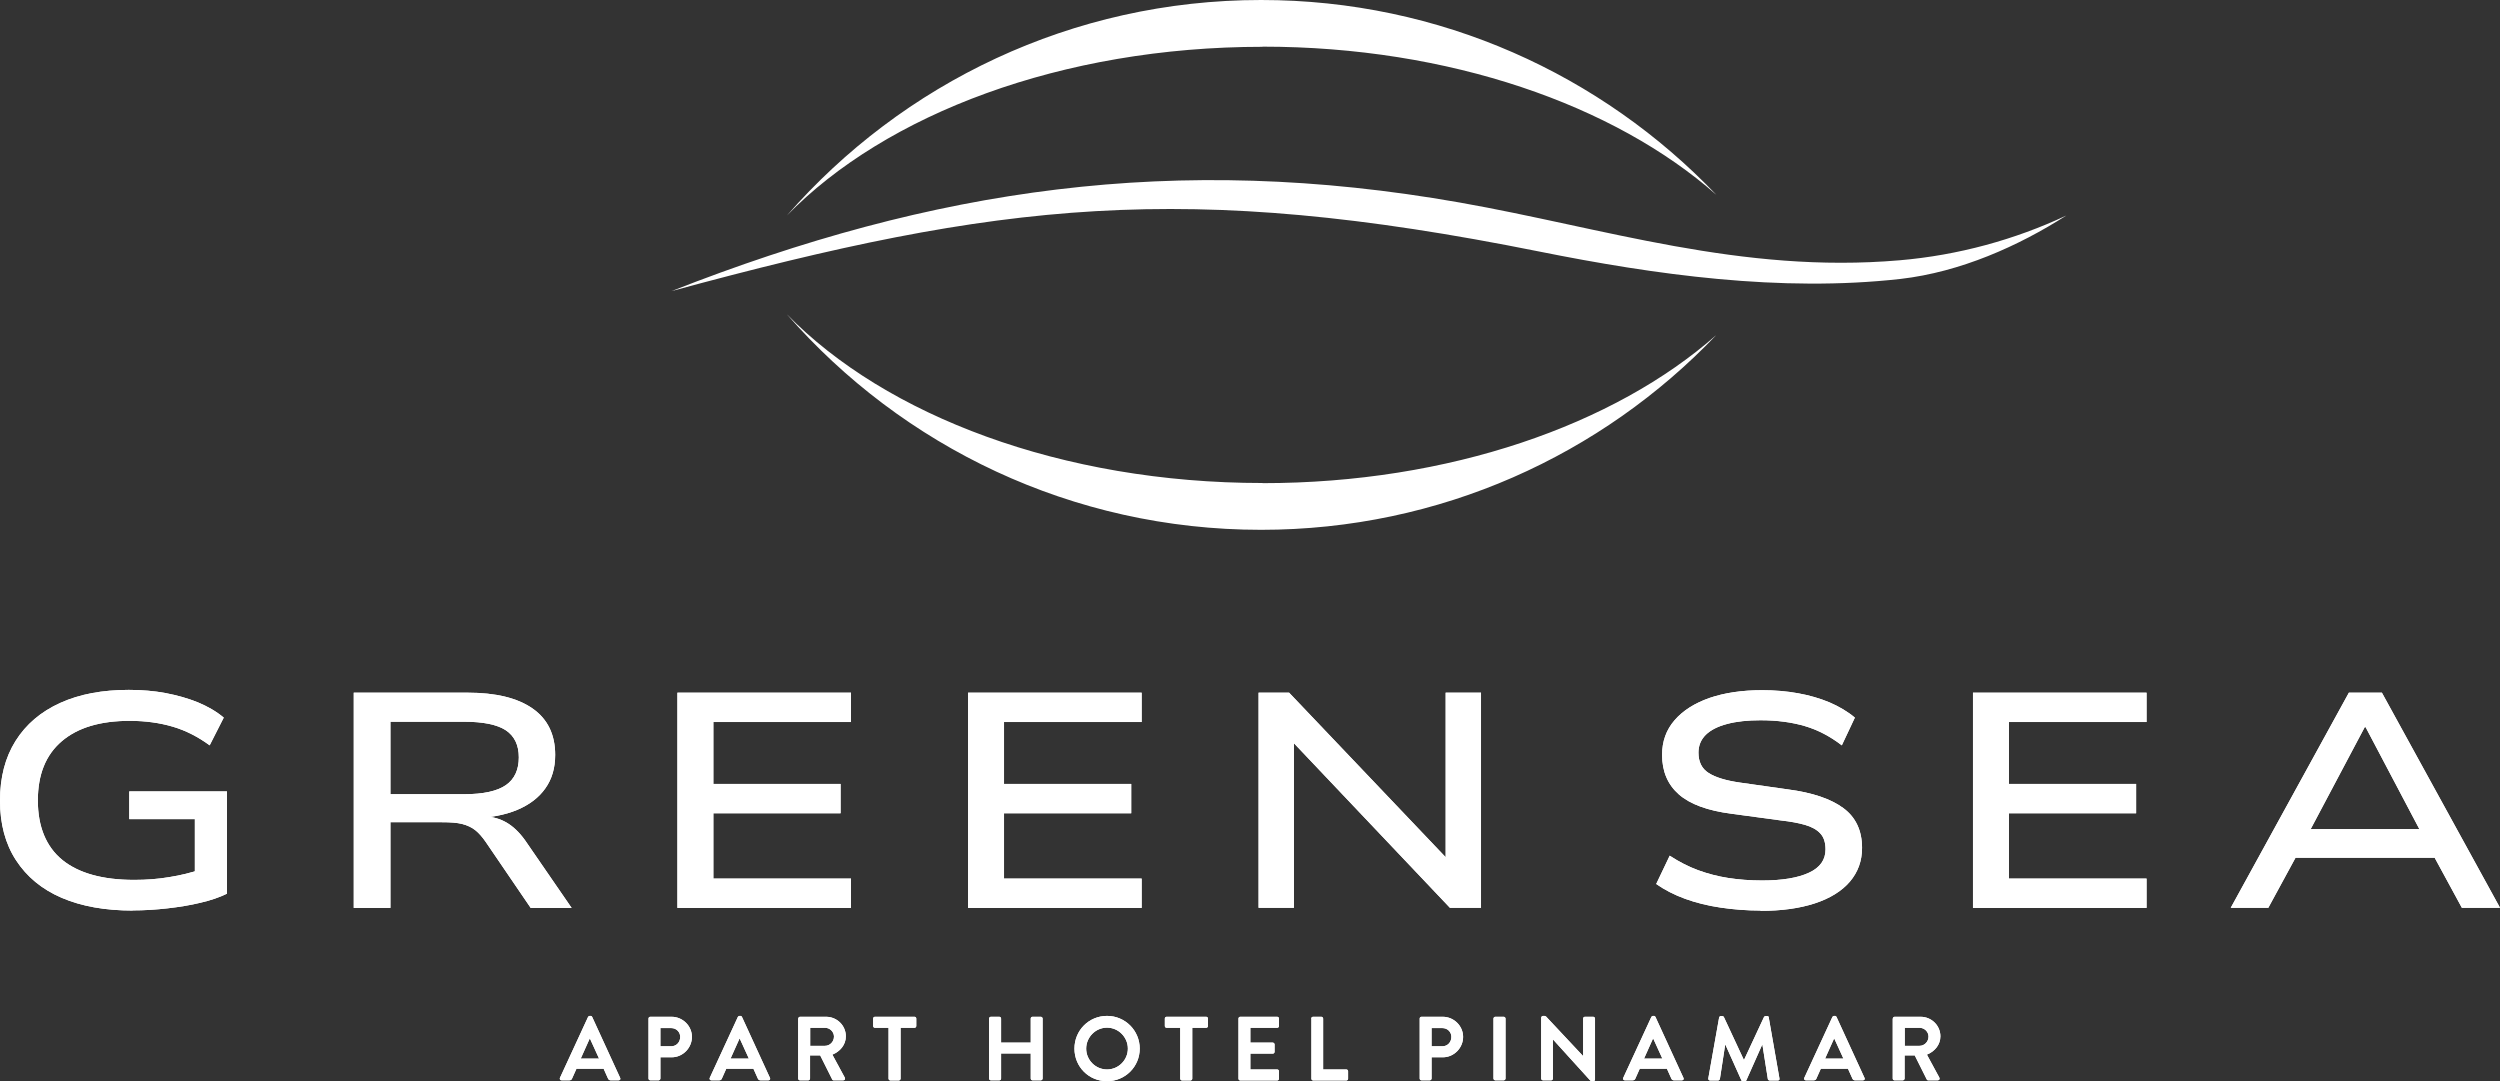 <?xml version="1.0" encoding="UTF-8"?>
<svg id="Layer_1" data-name="Layer 1" xmlns="http://www.w3.org/2000/svg" viewBox="0 0 170.39 73.7">
  <rect x="0" y="0" width="170.39" height="73.7" fill="#333333" stroke="none"/>
  <defs>
    <style>
      .cls-1 {
        fill: #fff;
        stroke-width: 0px;
      }
    </style>
  </defs>
  <g>
    <g>
      <path class="cls-1" d="m9.05,62.06c-1.89,0-3.5-.29-4.85-.87-1.35-.58-2.38-1.44-3.11-2.56-.73-1.12-1.09-2.48-1.09-4.06s.35-2.94,1.06-4.07c.71-1.13,1.72-1.99,3.04-2.59,1.32-.6,2.88-.89,4.68-.89.89,0,1.73.07,2.52.22s1.52.36,2.19.63c.67.28,1.26.62,1.76,1.04l-.96,1.89c-.79-.58-1.63-1.01-2.51-1.27-.88-.26-1.86-.4-2.94-.4-2,0-3.54.46-4.63,1.39-1.09.93-1.63,2.27-1.63,4.04s.56,3.15,1.68,4.06c1.12.9,2.75,1.35,4.89,1.35.83,0,1.63-.06,2.39-.19.76-.12,1.5-.3,2.2-.54l-.46.67v-4.08h-4.47v-1.89h6.66v6.97c-.51.25-1.12.46-1.82.62-.7.17-1.45.29-2.24.38s-1.58.14-2.37.14Z"/>
      <path class="cls-1" d="m24.11,61.87v-14.66h7.76c1.93,0,3.4.36,4.43,1.08,1.03.72,1.54,1.78,1.54,3.16,0,.89-.22,1.65-.67,2.28-.44.63-1.09,1.12-1.92,1.47-.84.35-1.85.54-3.03.58l.21-.17.56.02c.57.03,1.08.17,1.53.43.45.26.87.66,1.26,1.2l3.18,4.62h-2.79l-3.06-4.49c-.24-.35-.48-.62-.72-.81-.24-.19-.54-.33-.89-.42s-.82-.12-1.4-.12h-3.49v5.84h-2.5Zm2.5-7.74h5.03c1.3,0,2.25-.21,2.84-.62s.88-1.05.88-1.89-.3-1.46-.89-1.85c-.6-.39-1.55-.58-2.85-.58h-5.01v4.95Z"/>
      <path class="cls-1" d="m46.17,61.87v-14.66h11.83v2h-9.38v4.22h8.67v2h-8.67v4.45h9.38v2h-11.83Z"/>
      <path class="cls-1" d="m65.98,61.87v-14.66h11.83v2h-9.38v4.22h8.67v2h-8.67v4.45h9.38v2h-11.83Z"/>
      <path class="cls-1" d="m85.78,61.87v-14.66h2.08l11,11.56h-.33v-11.56h2.41v14.66h-2.12l-10.94-11.54h.31v11.54h-2.41Z"/>
      <path class="cls-1" d="m119.99,62.06c-.93,0-1.83-.07-2.71-.2-.88-.13-1.69-.33-2.43-.6-.74-.27-1.4-.61-1.97-1.01l.92-1.93c.64.42,1.29.75,1.94.99.66.24,1.34.42,2.06.53.71.11,1.48.17,2.3.17,1.37,0,2.44-.18,3.19-.53.76-.35,1.13-.88,1.13-1.59,0-.47-.12-.84-.36-1.09-.24-.26-.59-.45-1.04-.58-.45-.13-1-.23-1.63-.3l-3.39-.46c-1.62-.21-2.82-.65-3.58-1.32-.76-.67-1.14-1.57-1.14-2.69,0-.92.28-1.7.85-2.36.57-.66,1.36-1.16,2.38-1.52,1.02-.35,2.22-.53,3.59-.53.86,0,1.68.07,2.45.21.78.14,1.49.35,2.14.62.65.28,1.23.62,1.73,1.04l-.89,1.89c-.79-.61-1.63-1.05-2.51-1.31-.88-.26-1.89-.4-3.03-.4-.87,0-1.63.08-2.27.25-.64.17-1.12.41-1.46.74-.33.33-.5.73-.5,1.22,0,.62.23,1.09.69,1.38.46.3,1.18.52,2.16.66l3.24.46c1.68.22,2.94.65,3.79,1.28.85.63,1.27,1.54,1.27,2.71,0,.89-.28,1.65-.83,2.3-.55.64-1.35,1.14-2.39,1.48-1.04.34-2.27.51-3.7.51Z"/>
      <path class="cls-1" d="m134.47,61.87v-14.66h11.83v2h-9.38v4.22h8.67v2h-8.67v4.45h9.38v2h-11.83Z"/>
      <path class="cls-1" d="m152.04,61.87l8.05-14.66h2.25l8.05,14.66h-2.6l-2.25-4.14,1.21.73h-11.13l1.23-.73-2.25,4.14h-2.56Zm9.13-12.31l-3.97,7.49-.73-.54h9.44l-.73.54-3.95-7.49h-.06Z"/>
    </g>
    <g>
      <path class="cls-1" d="m9.05,62.06c-1.89,0-3.5-.29-4.85-.87-1.35-.58-2.38-1.44-3.11-2.56-.73-1.12-1.09-2.48-1.09-4.06s.35-2.94,1.06-4.07c.71-1.13,1.72-1.99,3.04-2.59,1.32-.6,2.88-.89,4.68-.89.89,0,1.73.07,2.52.22s1.52.36,2.19.63c.67.28,1.26.62,1.76,1.04l-.96,1.89c-.79-.58-1.63-1.01-2.51-1.27-.88-.26-1.86-.4-2.94-.4-2,0-3.54.46-4.63,1.39-1.09.93-1.63,2.27-1.63,4.04s.56,3.15,1.68,4.06c1.12.9,2.75,1.35,4.89,1.35.83,0,1.63-.06,2.39-.19.76-.12,1.5-.3,2.2-.54l-.46.67v-4.08h-4.47v-1.89h6.66v6.97c-.51.25-1.12.46-1.82.62-.7.17-1.45.29-2.24.38s-1.58.14-2.37.14Z"/>
      <path class="cls-1" d="m24.11,61.87v-14.66h7.76c1.93,0,3.4.36,4.43,1.08,1.03.72,1.54,1.78,1.54,3.16,0,.89-.22,1.65-.67,2.28-.44.63-1.09,1.12-1.92,1.47-.84.35-1.85.54-3.03.58l.21-.17.56.02c.57.03,1.08.17,1.53.43.45.26.87.66,1.26,1.2l3.18,4.62h-2.79l-3.06-4.49c-.24-.35-.48-.62-.72-.81-.24-.19-.54-.33-.89-.42s-.82-.12-1.4-.12h-3.49v5.84h-2.5Zm2.5-7.74h5.03c1.3,0,2.25-.21,2.84-.62s.88-1.05.88-1.89-.3-1.46-.89-1.85c-.6-.39-1.55-.58-2.85-.58h-5.01v4.95Z"/>
      <path class="cls-1" d="m46.17,61.87v-14.66h11.83v2h-9.38v4.22h8.67v2h-8.67v4.45h9.38v2h-11.83Z"/>
      <path class="cls-1" d="m65.98,61.87v-14.66h11.83v2h-9.38v4.22h8.67v2h-8.67v4.45h9.38v2h-11.83Z"/>
      <path class="cls-1" d="m85.78,61.87v-14.66h2.08l11,11.56h-.33v-11.56h2.41v14.66h-2.12l-10.94-11.54h.31v11.54h-2.41Z"/>
      <path class="cls-1" d="m119.99,62.06c-.93,0-1.83-.07-2.71-.2-.88-.13-1.69-.33-2.43-.6-.74-.27-1.4-.61-1.97-1.01l.92-1.93c.64.42,1.29.75,1.94.99.66.24,1.34.42,2.06.53.71.11,1.48.17,2.3.17,1.37,0,2.44-.18,3.19-.53.76-.35,1.13-.88,1.13-1.59,0-.47-.12-.84-.36-1.09-.24-.26-.59-.45-1.04-.58-.45-.13-1-.23-1.63-.3l-3.39-.46c-1.62-.21-2.82-.65-3.58-1.32-.76-.67-1.14-1.57-1.14-2.69,0-.92.28-1.7.85-2.36.57-.66,1.36-1.16,2.38-1.52,1.02-.35,2.22-.53,3.59-.53.86,0,1.68.07,2.45.21.78.14,1.49.35,2.14.62.65.28,1.23.62,1.73,1.04l-.89,1.89c-.79-.61-1.63-1.05-2.51-1.31-.88-.26-1.89-.4-3.03-.4-.87,0-1.63.08-2.27.25-.64.17-1.12.41-1.46.74-.33.33-.5.73-.5,1.22,0,.62.23,1.09.69,1.38.46.3,1.18.52,2.16.66l3.24.46c1.68.22,2.94.65,3.79,1.28.85.63,1.27,1.54,1.27,2.71,0,.89-.28,1.65-.83,2.3-.55.64-1.35,1.14-2.39,1.48-1.04.34-2.27.51-3.7.51Z"/>
      <path class="cls-1" d="m134.47,61.87v-14.66h11.83v2h-9.38v4.22h8.67v2h-8.67v4.45h9.38v2h-11.83Z"/>
      <path class="cls-1" d="m152.04,61.87l8.05-14.66h2.25l8.05,14.66h-2.6l-2.25-4.14,1.21.73h-11.13l1.23-.73-2.25,4.14h-2.56Zm9.13-12.31l-3.97,7.49-.73-.54h9.44l-.73.54-3.95-7.49h-.06Z"/>
    </g>
  </g>
  <g>
    <g>
      <path class="cls-1" d="m38.16,73.47l1.92-4.16s.05-.07.11-.07h.06c.06,0,.09.03.11.07l1.91,4.16c.04.08-.01.16-.11.16h-.54c-.09,0-.14-.04-.18-.12l-.3-.67h-1.85l-.3.67c-.02.06-.08.12-.18.12h-.54c-.09,0-.14-.08-.11-.16Zm2.67-1.32l-.62-1.36h-.02l-.61,1.36h1.24Z"/>
      <path class="cls-1" d="m44.2,69.42c0-.06.05-.12.12-.12h1.45c.76,0,1.39.62,1.39,1.37s-.62,1.39-1.38,1.39h-.77v1.45c0,.06-.06.12-.12.12h-.57c-.07,0-.12-.06-.12-.12v-4.09Zm1.55,1.89c.35,0,.61-.28.61-.64,0-.34-.27-.6-.61-.6h-.74v1.24h.74Z"/>
      <path class="cls-1" d="m48.37,73.47l1.92-4.16s.05-.07.11-.07h.06c.06,0,.09.03.11.07l1.91,4.16c.04.08-.01.16-.11.16h-.54c-.09,0-.14-.04-.18-.12l-.3-.67h-1.85l-.3.67c-.02.06-.08.12-.18.12h-.54c-.09,0-.14-.08-.11-.16Zm2.67-1.32l-.62-1.36h-.02l-.61,1.36h1.24Z"/>
      <path class="cls-1" d="m54.41,69.42c0-.06.05-.12.12-.12h1.77c.74,0,1.35.59,1.35,1.33,0,.57-.38,1.03-.92,1.25l.85,1.57c.04.08,0,.18-.11.18h-.65c-.06,0-.09-.03-.1-.06l-.82-1.64h-.69v1.58c0,.06-.06.12-.12.12h-.57c-.07,0-.12-.06-.12-.12v-4.09Zm1.82,1.86c.33,0,.61-.28.61-.63,0-.33-.28-.6-.61-.6h-1.01v1.23h1.01Z"/>
      <path class="cls-1" d="m60.58,70.05h-.95c-.07,0-.12-.06-.12-.12v-.51c0-.06.05-.12.12-.12h2.7c.07,0,.12.06.12.12v.51c0,.06-.05.12-.12.12h-.95v3.47c0,.06-.06.12-.12.12h-.58c-.06,0-.12-.06-.12-.12v-3.47Z"/>
      <path class="cls-1" d="m67.41,69.42c0-.06.06-.12.12-.12h.58c.07,0,.12.06.12.12v1.64h2.02v-1.64c0-.06.05-.12.12-.12h.57c.06,0,.12.06.12.12v4.09c0,.06-.06.12-.12.12h-.57c-.07,0-.12-.06-.12-.12v-1.71h-2.02v1.71c0,.06-.05.12-.12.12h-.58c-.06,0-.12-.06-.12-.12v-4.09Z"/>
      <path class="cls-1" d="m75.45,69.24c1.24,0,2.23,1,2.23,2.23s-.99,2.22-2.23,2.22-2.22-.98-2.22-2.22.98-2.23,2.22-2.23Zm0,3.65c.78,0,1.42-.64,1.42-1.42s-.64-1.43-1.42-1.43-1.42.65-1.42,1.43.64,1.42,1.42,1.42Z"/>
      <path class="cls-1" d="m80.46,70.05h-.95c-.07,0-.12-.06-.12-.12v-.51c0-.06.05-.12.12-.12h2.7c.07,0,.12.06.12.12v.51c0,.06-.05.12-.12.12h-.95v3.47c0,.06-.06.12-.12.12h-.58c-.06,0-.12-.06-.12-.12v-3.47Z"/>
      <path class="cls-1" d="m84.41,69.42c0-.06.05-.12.12-.12h2.52c.07,0,.12.06.12.12v.51c0,.06-.05.12-.12.12h-1.83v1.01h1.53c.06,0,.12.06.12.12v.51c0,.07-.06.12-.12.12h-1.53v1.08h1.83c.07,0,.12.06.12.12v.51c0,.06-.05.12-.12.12h-2.52c-.07,0-.12-.06-.12-.12v-4.09Z"/>
      <path class="cls-1" d="m89.37,69.42c0-.06.05-.12.12-.12h.57c.06,0,.12.06.12.12v3.47h1.58c.07,0,.12.06.12.12v.51c0,.06-.05.12-.12.12h-2.26c-.07,0-.12-.06-.12-.12v-4.09Z"/>
      <path class="cls-1" d="m96.76,69.42c0-.06.05-.12.12-.12h1.45c.76,0,1.39.62,1.39,1.37s-.62,1.39-1.38,1.39h-.77v1.45c0,.06-.06.12-.12.12h-.57c-.07,0-.12-.06-.12-.12v-4.09Zm1.55,1.89c.35,0,.61-.28.61-.64,0-.34-.27-.6-.61-.6h-.74v1.24h.74Z"/>
      <path class="cls-1" d="m101.79,69.42c0-.06.06-.12.12-.12h.58c.06,0,.12.06.12.12v4.09c0,.06-.06.12-.12.12h-.58c-.06,0-.12-.06-.12-.12v-4.09Z"/>
      <path class="cls-1" d="m105.05,69.35c0-.06.06-.11.12-.11h.09s.07.01.11.04l2.52,2.69h.01v-2.55c0-.06.05-.12.12-.12h.57c.06,0,.12.06.12.12v4.16c0,.06-.06.11-.12.11h-.09s-.07-.01-.11-.04l-2.54-2.8h-.01v2.66c0,.06-.05.12-.12.12h-.56c-.06,0-.12-.06-.12-.12v-4.16Z"/>
      <path class="cls-1" d="m110.63,73.47l1.92-4.16s.05-.07.11-.07h.06c.06,0,.09.03.11.07l1.91,4.16c.04.08-.01.16-.11.16h-.54c-.09,0-.14-.04-.18-.12l-.3-.67h-1.85l-.3.67c-.02.06-.08.12-.18.12h-.54c-.09,0-.14-.08-.11-.16Zm2.67-1.32l-.62-1.36h-.02l-.61,1.36h1.24Z"/>
      <path class="cls-1" d="m117.17,69.34s.04-.09.11-.09h.1s.09.02.11.06l1.36,2.92h.02l1.36-2.92s.05-.06.11-.06h.1c.07,0,.11.04.11.09l.73,4.16c.02.09-.03.14-.11.14h-.56c-.06,0-.11-.05-.12-.09l-.37-2.34h-.02l-1.08,2.43s-.05.07-.11.07h-.11c-.06,0-.09-.03-.11-.07l-1.09-2.43h-.02l-.36,2.34s-.06.09-.11.09h-.56c-.08,0-.13-.06-.12-.14l.74-4.16Z"/>
      <path class="cls-1" d="m122.97,73.47l1.92-4.16s.05-.07.11-.07h.06c.06,0,.09.03.11.07l1.91,4.16c.04.08-.01.16-.11.16h-.54c-.09,0-.14-.04-.18-.12l-.3-.67h-1.85l-.3.67c-.02.06-.08.12-.18.12h-.54c-.09,0-.14-.08-.11-.16Zm2.67-1.32l-.62-1.36h-.02l-.61,1.36h1.24Z"/>
      <path class="cls-1" d="m129.01,69.42c0-.06.05-.12.12-.12h1.77c.74,0,1.35.59,1.35,1.33,0,.57-.38,1.03-.92,1.25l.85,1.57c.04.08,0,.18-.11.18h-.65c-.06,0-.09-.03-.1-.06l-.82-1.64h-.69v1.58c0,.06-.06.12-.12.12h-.57c-.07,0-.12-.06-.12-.12v-4.09Zm1.82,1.86c.33,0,.61-.28.61-.63,0-.33-.28-.6-.61-.6h-1.01v1.23h1.01Z"/>
    </g>
    <g>
      <path class="cls-1" d="m38.16,73.47l1.92-4.16s.05-.07.11-.07h.06c.06,0,.09.03.11.07l1.91,4.16c.04.08-.01.16-.11.16h-.54c-.09,0-.14-.04-.18-.12l-.3-.67h-1.85l-.3.67c-.02.06-.08.12-.18.12h-.54c-.09,0-.14-.08-.11-.16Zm2.67-1.32l-.62-1.36h-.02l-.61,1.36h1.24Z"/>
      <path class="cls-1" d="m44.2,69.42c0-.06.05-.12.12-.12h1.45c.76,0,1.39.62,1.39,1.37s-.62,1.39-1.38,1.39h-.77v1.45c0,.06-.06.12-.12.12h-.57c-.07,0-.12-.06-.12-.12v-4.09Zm1.55,1.89c.35,0,.61-.28.61-.64,0-.34-.27-.6-.61-.6h-.74v1.24h.74Z"/>
      <path class="cls-1" d="m48.37,73.47l1.92-4.16s.05-.07.11-.07h.06c.06,0,.09.03.11.07l1.91,4.16c.04.08-.01.16-.11.16h-.54c-.09,0-.14-.04-.18-.12l-.3-.67h-1.85l-.3.67c-.02.06-.08.12-.18.12h-.54c-.09,0-.14-.08-.11-.16Zm2.67-1.32l-.62-1.36h-.02l-.61,1.36h1.24Z"/>
      <path class="cls-1" d="m54.41,69.42c0-.06.05-.12.12-.12h1.77c.74,0,1.35.59,1.35,1.33,0,.57-.38,1.03-.92,1.25l.85,1.57c.04.08,0,.18-.11.18h-.65c-.06,0-.09-.03-.1-.06l-.82-1.64h-.69v1.58c0,.06-.06.12-.12.12h-.57c-.07,0-.12-.06-.12-.12v-4.09Zm1.82,1.86c.33,0,.61-.28.61-.63,0-.33-.28-.6-.61-.6h-1.01v1.23h1.01Z"/>
      <path class="cls-1" d="m60.58,70.05h-.95c-.07,0-.12-.06-.12-.12v-.51c0-.06.05-.12.12-.12h2.7c.07,0,.12.06.12.12v.51c0,.06-.05.12-.12.12h-.95v3.47c0,.06-.06.12-.12.12h-.58c-.06,0-.12-.06-.12-.12v-3.47Z"/>
      <path class="cls-1" d="m67.41,69.42c0-.06.06-.12.12-.12h.58c.07,0,.12.06.12.12v1.64h2.02v-1.64c0-.06.05-.12.12-.12h.57c.06,0,.12.06.12.12v4.09c0,.06-.06.12-.12.12h-.57c-.07,0-.12-.06-.12-.12v-1.71h-2.02v1.71c0,.06-.05.12-.12.12h-.58c-.06,0-.12-.06-.12-.12v-4.09Z"/>
      <path class="cls-1" d="m75.45,69.24c1.24,0,2.23,1,2.23,2.23s-.99,2.22-2.23,2.22-2.22-.98-2.22-2.22.98-2.23,2.22-2.23Zm0,3.65c.78,0,1.42-.64,1.42-1.42s-.64-1.43-1.42-1.43-1.42.65-1.42,1.43.64,1.42,1.42,1.42Z"/>
      <path class="cls-1" d="m80.46,70.05h-.95c-.07,0-.12-.06-.12-.12v-.51c0-.06.05-.12.12-.12h2.7c.07,0,.12.06.12.12v.51c0,.06-.05.12-.12.12h-.95v3.47c0,.06-.06.12-.12.12h-.58c-.06,0-.12-.06-.12-.12v-3.47Z"/>
      <path class="cls-1" d="m84.41,69.42c0-.06.05-.12.12-.12h2.52c.07,0,.12.06.12.12v.51c0,.06-.05.12-.12.12h-1.83v1.01h1.53c.06,0,.12.06.12.12v.51c0,.07-.06.12-.12.12h-1.53v1.08h1.83c.07,0,.12.06.12.12v.51c0,.06-.05.12-.12.12h-2.52c-.07,0-.12-.06-.12-.12v-4.09Z"/>
      <path class="cls-1" d="m89.37,69.42c0-.06.05-.12.12-.12h.57c.06,0,.12.06.12.12v3.47h1.58c.07,0,.12.06.12.12v.51c0,.06-.05.12-.12.12h-2.26c-.07,0-.12-.06-.12-.12v-4.09Z"/>
      <path class="cls-1" d="m96.76,69.42c0-.06.05-.12.12-.12h1.45c.76,0,1.39.62,1.39,1.37s-.62,1.39-1.38,1.39h-.77v1.45c0,.06-.06.12-.12.12h-.57c-.07,0-.12-.06-.12-.12v-4.09Zm1.55,1.89c.35,0,.61-.28.61-.64,0-.34-.27-.6-.61-.6h-.74v1.24h.74Z"/>
      <path class="cls-1" d="m101.79,69.42c0-.06.06-.12.12-.12h.58c.06,0,.12.06.12.12v4.09c0,.06-.06.12-.12.12h-.58c-.06,0-.12-.06-.12-.12v-4.09Z"/>
      <path class="cls-1" d="m105.05,69.35c0-.06.06-.11.12-.11h.09s.07.01.11.04l2.52,2.69h.01v-2.55c0-.06.05-.12.12-.12h.57c.06,0,.12.06.12.12v4.16c0,.06-.06.11-.12.11h-.09s-.07-.01-.11-.04l-2.54-2.8h-.01v2.66c0,.06-.05.12-.12.12h-.56c-.06,0-.12-.06-.12-.12v-4.16Z"/>
      <path class="cls-1" d="m110.63,73.47l1.92-4.16s.05-.07.11-.07h.06c.06,0,.09.03.11.07l1.91,4.16c.04.08-.01.16-.11.16h-.54c-.09,0-.14-.04-.18-.12l-.3-.67h-1.85l-.3.67c-.02.06-.08.12-.18.12h-.54c-.09,0-.14-.08-.11-.16Zm2.67-1.32l-.62-1.36h-.02l-.61,1.36h1.24Z"/>
      <path class="cls-1" d="m117.17,69.34s.04-.09.11-.09h.1s.09.02.11.06l1.36,2.92h.02l1.36-2.92s.05-.06.11-.06h.1c.07,0,.11.04.11.09l.73,4.16c.02.09-.03.14-.11.14h-.56c-.06,0-.11-.05-.12-.09l-.37-2.34h-.02l-1.08,2.43s-.05.07-.11.07h-.11c-.06,0-.09-.03-.11-.07l-1.09-2.43h-.02l-.36,2.34s-.06.09-.11.09h-.56c-.08,0-.13-.06-.12-.14l.74-4.16Z"/>
      <path class="cls-1" d="m122.97,73.47l1.92-4.16s.05-.07.11-.07h.06c.06,0,.09.03.11.07l1.91,4.16c.04.08-.01.16-.11.16h-.54c-.09,0-.14-.04-.18-.12l-.3-.67h-1.85l-.3.67c-.02.06-.08.12-.18.12h-.54c-.09,0-.14-.08-.11-.16Zm2.67-1.32l-.62-1.36h-.02l-.61,1.36h1.24Z"/>
      <path class="cls-1" d="m129.01,69.42c0-.06.05-.12.12-.12h1.77c.74,0,1.35.59,1.35,1.33,0,.57-.38,1.03-.92,1.25l.85,1.57c.04.08,0,.18-.11.18h-.65c-.06,0-.09-.03-.1-.06l-.82-1.64h-.69v1.58c0,.06-.06.12-.12.12h-.57c-.07,0-.12-.06-.12-.12v-4.09Zm1.82,1.86c.33,0,.61-.28.61-.63,0-.33-.28-.6-.61-.6h-1.01v1.23h1.01Z"/>
    </g>
  </g>
  <g>
    <g>
      <path class="cls-1" d="m86.05,3.18c12.73,0,24,3.98,30.93,10.1C109.17,5.1,98.16,0,85.95,0c-12.9,0-24.46,5.69-32.32,14.69,6.74-6.91,18.74-11.5,32.42-11.5Z"/>
      <path class="cls-1" d="m86.05,32.93c12.73,0,24-3.98,30.93-10.1-7.81,8.18-18.82,13.28-31.03,13.28-12.9,0-24.46-5.69-32.32-14.69,6.74,6.91,18.74,11.5,32.42,11.5Z"/>
    </g>
    <path class="cls-1" d="m45.77,19.84c17.86-7.01,34.33-9.45,53.7-6.04,9.87,1.74,19.17,4.87,30,3.94,3.99-.34,7.87-1.41,11.36-3.05-3.25,2.08-7.22,3.85-11.29,4.32-8.18.92-16.73-.28-24.65-1.87-24.12-4.84-36.71-3.39-59.12,2.7h0Z"/>
  </g>
</svg>